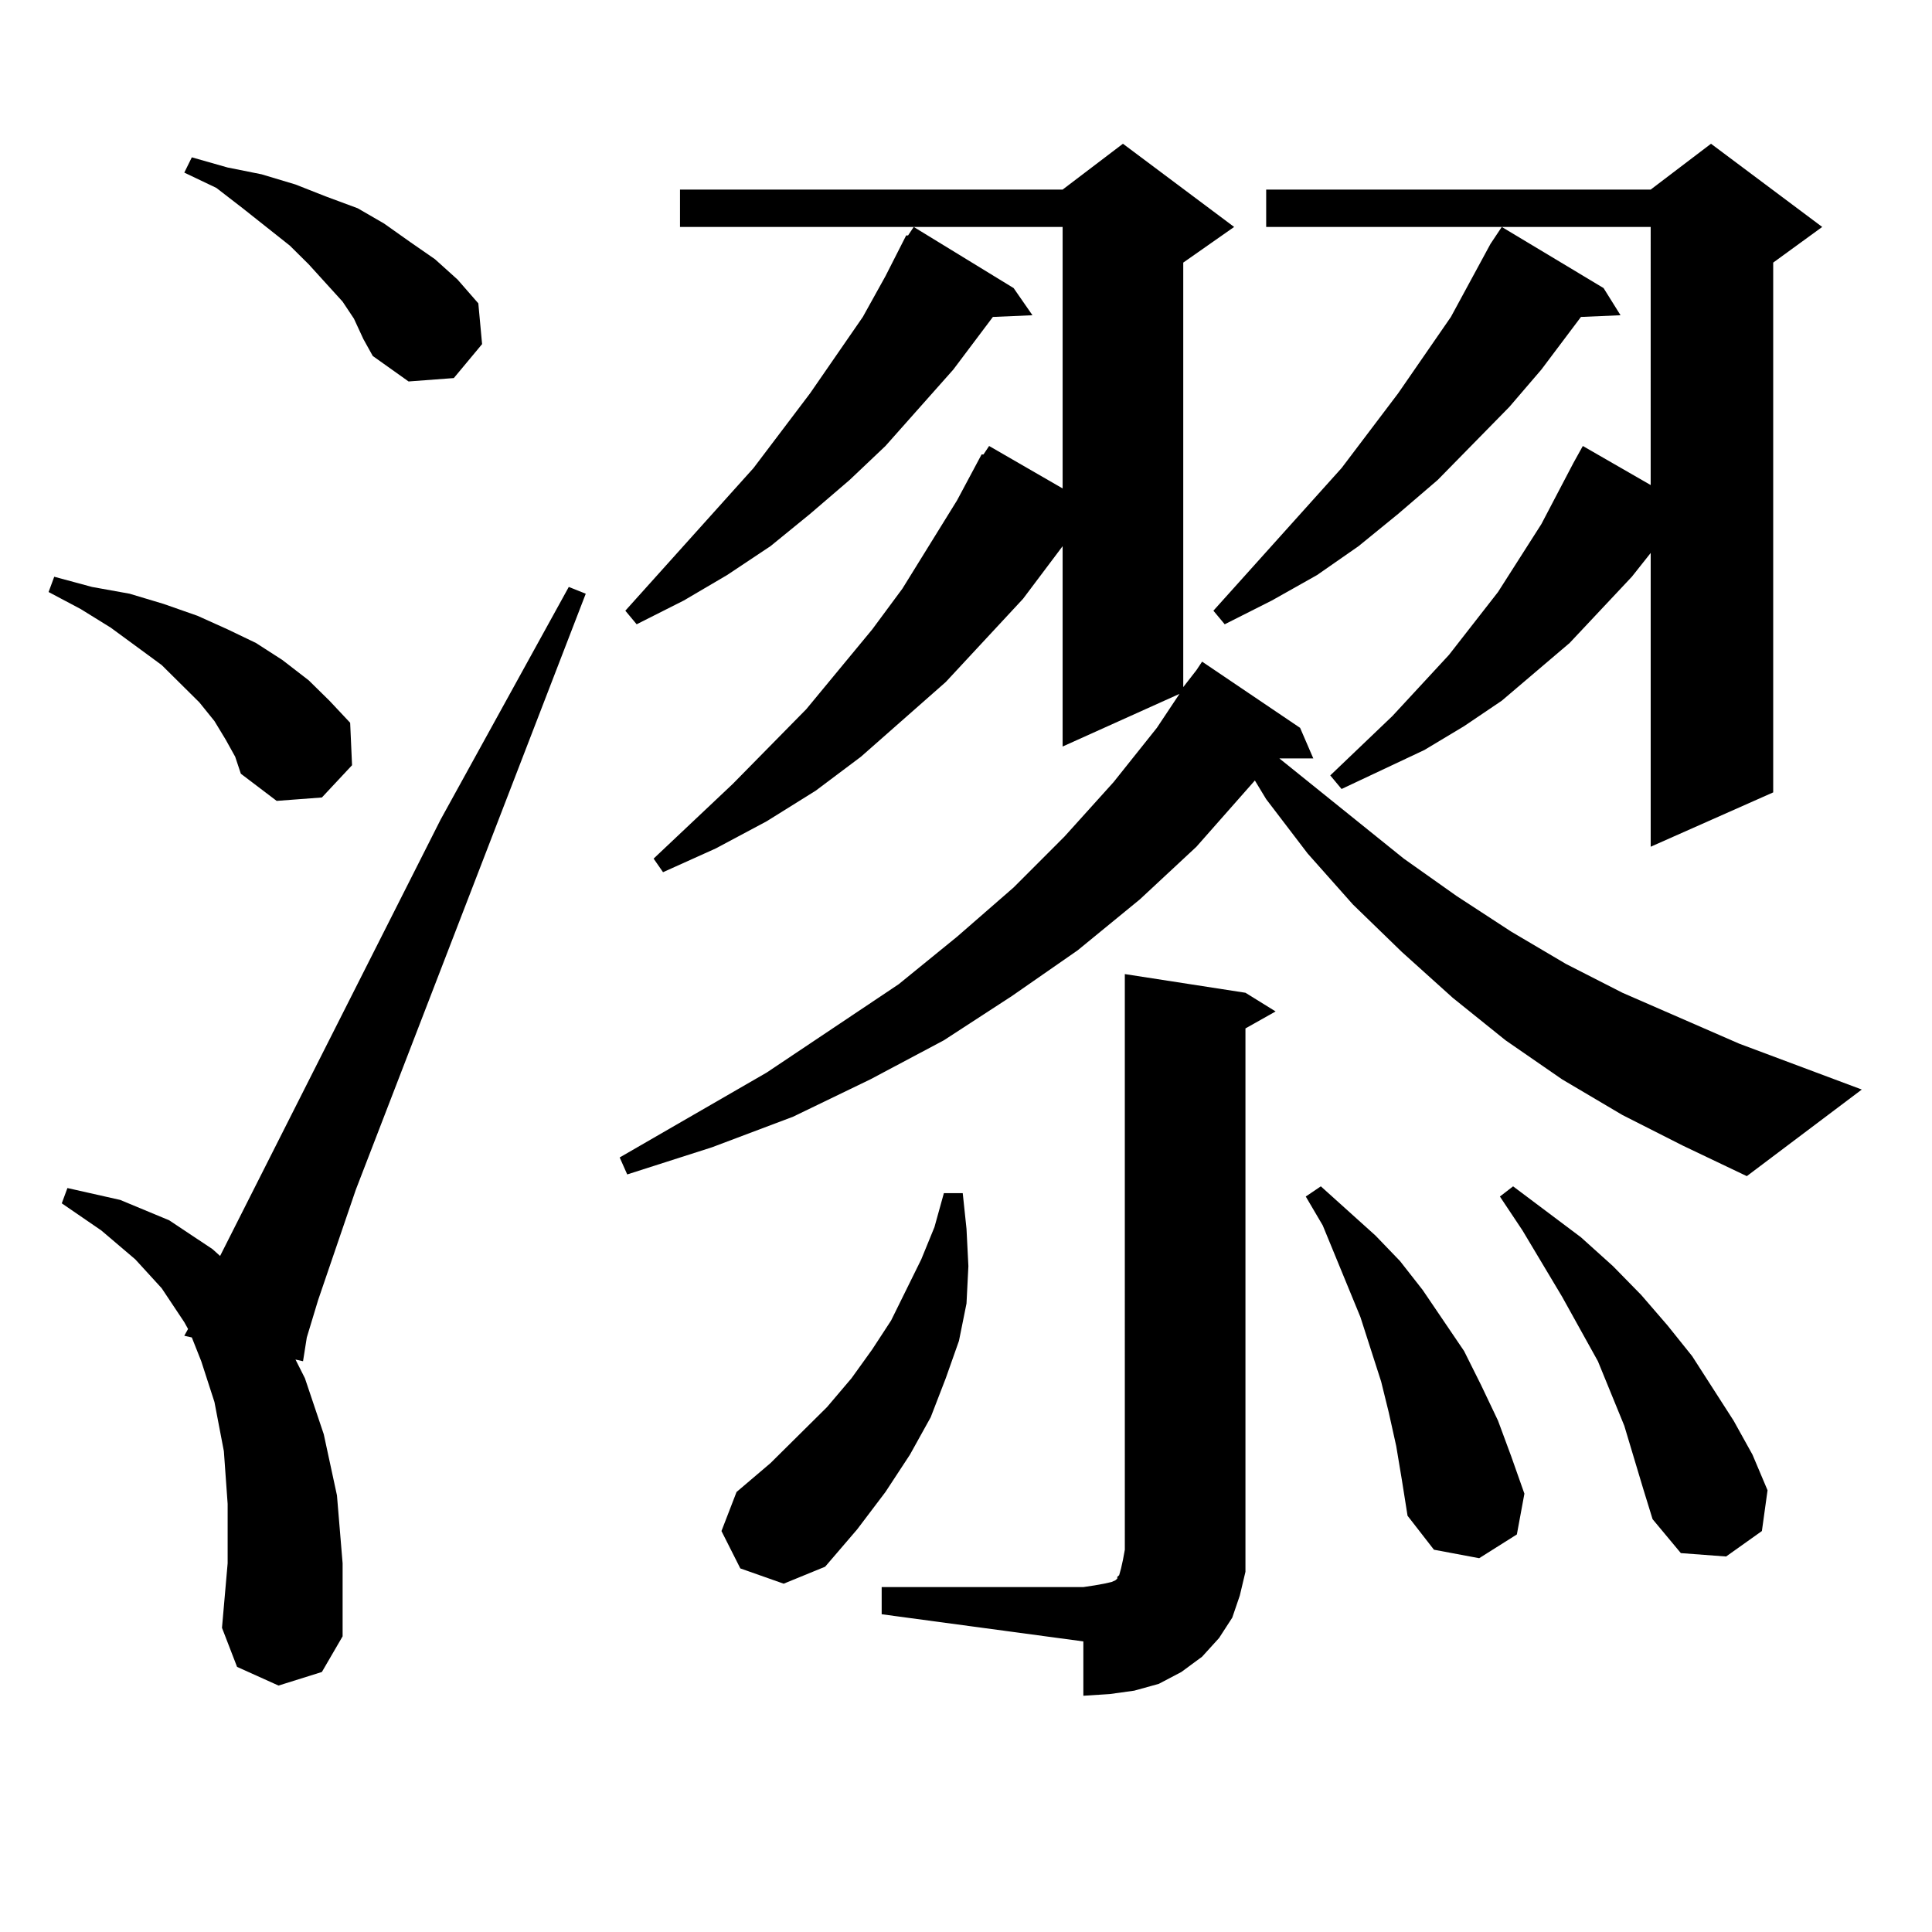 <?xml version="1.0" encoding="utf-8"?>
<!-- Generator: Adobe Illustrator 16.0.0, SVG Export Plug-In . SVG Version: 6.00 Build 0)  -->
<!DOCTYPE svg PUBLIC "-//W3C//DTD SVG 1.1//EN" "http://www.w3.org/Graphics/SVG/1.1/DTD/svg11.dtd">
<svg version="1.1" id="图层_1" xmlns="http://www.w3.org/2000/svg" xmlns:xlink="http://www.w3.org/1999/xlink" x="0px" y="0px"
	 width="1000px" height="1000px" viewBox="0 0 1000 1000" enable-background="new 0 0 1000 1000" xml:space="preserve">
<path d="M116.851,382.894l-5.854-9.668l-7.805-9.668l-19.512-19.336L57.34,324.886l-15.609-9.668l-16.585-8.789l2.927-7.91
	l19.512,5.273l19.512,3.516l17.561,5.273l17.561,6.152l15.609,7.031l14.634,7.031l13.658,8.789l13.658,10.547l10.731,10.547
	l10.731,11.426l0.976,21.973l-15.609,16.699l-23.414,1.758l-18.536-14.063l-2.927-8.789L116.851,382.894z M144.167,872.445
	l-21.463-9.668l-7.805-20.215l2.927-33.398v-30.762l-1.951-27.246l-4.878-25.488l-6.829-21.094l-4.878-12.305l-3.902-0.879
	l1.951-3.516l-1.951-3.516l-11.707-17.578L70.022,651.84l-17.561-14.941l-20.487-14.063l2.927-7.91l27.316,6.152l25.365,10.547
	l22.438,14.941l3.902,3.516l114.144-225.879l66.34-120.41l8.78,3.516L184.166,615.804l-19.512,57.129l-5.854,19.336l-1.951,12.305
	l-3.902-0.879l4.878,9.668l9.756,29.004l6.829,31.641l2.927,35.156v37.793l-10.731,18.457L144.167,872.445z M183.19,164.926
	l-5.854-8.789l-17.561-19.336l-9.756-9.668l-24.39-19.336L111.973,97.25l-16.585-7.91l3.902-7.91l18.536,5.273l17.561,3.516
	l17.561,5.273l15.609,6.152l16.585,6.152l13.658,7.91l13.658,9.668l12.683,8.789l11.707,10.547l10.731,12.305l1.951,21.094
	l-14.634,17.578l-23.414,1.758l-18.536-13.184l-4.878-8.789L183.19,164.926z M612.448,355.648l6.829-8.789l2.927-4.395l50.73,34.277
	l6.829,15.82h-17.561l64.389,51.855l27.316,19.336l28.292,18.457l28.292,16.699l29.268,14.941l60.486,26.367l63.413,23.73
	l-59.511,44.824l-33.17-15.82l-31.219-15.82l-31.219-18.457l-29.268-20.215l-27.316-21.973l-26.341-23.73l-25.365-24.609
	l-23.414-26.367l-21.463-28.125l-5.854-9.668l-30.243,34.277l-29.268,27.246l-32.194,26.367l-34.146,23.73l-35.121,22.852
	l-38.048,20.215l-39.999,19.336l-41.95,15.82l-43.901,14.063l-3.902-8.789l76.096-43.945l68.291-45.703l30.243-24.609l29.268-25.488
	l26.341-26.367l25.365-28.125l22.438-28.125l11.707-17.578l-60.486,27.246V282.699l-20.487,27.246l-39.999,43.066l-43.901,38.672
	l-23.414,17.578l-25.365,15.82l-26.341,14.063l-27.316,12.305l-4.878-7.031l40.975-38.672l38.048-38.672l34.146-41.309
	l15.609-21.094l28.292-45.703l12.683-23.73h0.976l2.927-4.395l38.048,21.973V117.465H351.967V98.129h198.044l31.219-23.73
	l57.56,43.066l-26.341,18.457V355.648z M524.646,149.105l9.756,14.063l-20.487,0.879l-20.487,27.246l-35.121,39.551l-18.536,17.578
	L419.282,266l-20.487,16.699l-22.438,14.941l-22.438,13.184l-24.39,12.305l-5.854-7.031l66.34-73.828l29.268-38.672l27.316-39.551
	l11.707-21.094l10.731-21.094h0.976l2.927-4.395L524.646,149.105z M383.186,811.801l-9.756-19.336l7.805-20.215l17.561-14.941
	l29.268-29.004l12.683-14.941l10.731-14.941l9.756-14.941l7.805-15.82l7.805-15.82l6.829-16.699l4.878-17.578h9.756l1.951,18.457
	l0.976,19.336l-0.976,19.336l-3.902,19.336l-6.829,19.336l-7.805,20.215l-10.731,19.336l-12.683,19.336l-14.634,19.336
	l-16.585,19.336l-21.463,8.789L383.186,811.801z M456.354,821.469h104.388l5.854-0.879l4.878-0.879l3.902-0.879l1.951-0.879
	l0.976-0.879v-0.879l0.976-0.879l0.976-3.516l0.976-4.395l0.976-5.273V504.183l62.438,9.668l15.609,9.668l-15.609,8.789v269.824
	v11.426l-2.927,12.305l-3.902,11.426l-6.829,10.547l-8.78,9.668l-10.731,7.91l-11.707,6.152l-12.683,3.516L574.4,876.84
	l-13.658,0.879v-28.125l-104.388-14.063V821.469z M830.004,149.105l8.78,14.063l-20.487,0.879l-20.487,27.246l-16.585,19.336
	l-37.072,37.793L723.665,266l-20.487,16.699l-21.463,14.941l-23.414,13.184l-24.39,12.305l-5.854-7.031l66.34-73.828l29.268-38.672
	l27.316-39.551l20.487-37.793l5.854-8.789L830.004,149.105z M943.172,117.465l-25.365,18.457V410.14l-63.413,28.125V286.215
	l-9.756,12.305l-32.194,34.277l-17.561,14.941l-17.561,14.941l-19.512,13.184l-20.487,12.305l-42.926,20.215l-5.854-7.031
	l32.194-30.762l29.268-31.641l25.365-32.52l22.438-35.156l16.585-31.641l4.878-8.789l35.121,20.215V117.465h-199.02V98.129h199.02
	l31.219-23.73L943.172,117.465z M722.689,748.519l-3.902-17.578l-3.902-15.82l-10.731-33.398l-19.512-47.461l-8.78-14.941
	l7.805-5.273l28.292,25.488l12.683,13.184l11.707,14.941l10.731,15.82l10.731,15.82l8.78,17.578l8.78,18.457l6.829,18.457
	l6.829,19.336l-3.902,21.094l-19.512,12.305l-23.414-4.395l-13.658-17.578l-2.927-18.457L722.689,748.519z M850.491,770.492
	l-9.756-32.52l-13.658-33.398l-18.536-33.398l-20.487-34.277l-11.707-17.578l6.829-5.273l35.121,26.367l16.585,14.941l14.634,14.941
	l13.658,15.82l12.683,15.82l10.731,16.699l10.731,16.699l9.756,17.578l7.805,18.457l-2.927,21.094l-18.536,13.184l-23.414-1.758
	l-14.634-17.578L850.491,770.492z"/>
</svg>
